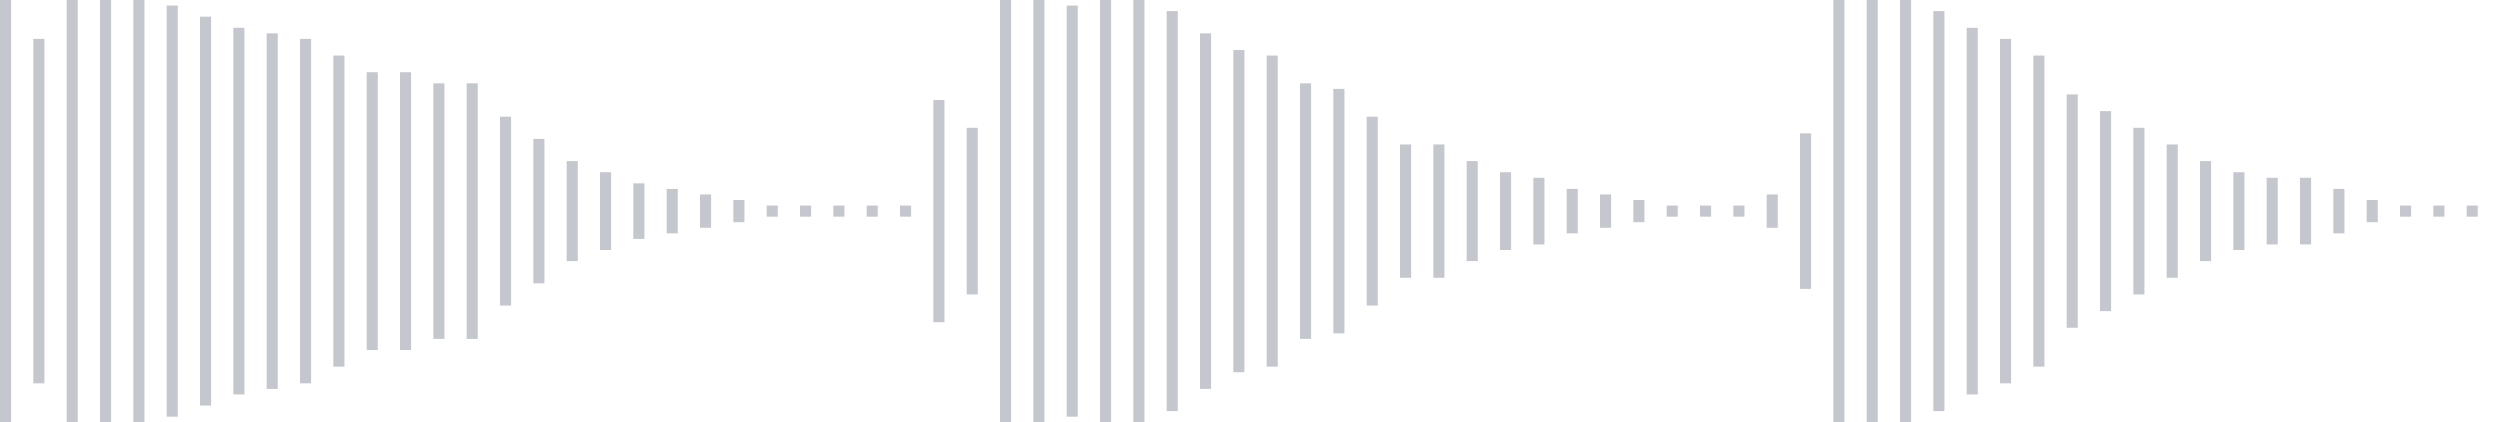 <svg xmlns="http://www.w3.org/2000/svg" xmlns:xlink="http://www.w3/org/1999/xlink" viewBox="0 0 225 38" preserveAspectRatio="none" width="100%" height="100%" fill="#C4C8CE"><g id="waveform-4e53f7d9-65bb-4a9c-9b5f-84140601de37"><rect x="0" y="0.0" width="1" height="38"/><rect x="3" y="3.5" width="1" height="31"/><rect x="6" y="0.0" width="1" height="38"/><rect x="9" y="0.0" width="1" height="38"/><rect x="12" y="0.0" width="1" height="38"/><rect x="15" y="0.5" width="1" height="37"/><rect x="18" y="1.5" width="1" height="35"/><rect x="21" y="2.5" width="1" height="33"/><rect x="24" y="3.0" width="1" height="32"/><rect x="27" y="3.5" width="1" height="31"/><rect x="30" y="5.0" width="1" height="28"/><rect x="33" y="6.5" width="1" height="25"/><rect x="36" y="6.5" width="1" height="25"/><rect x="39" y="7.5" width="1" height="23"/><rect x="42" y="7.5" width="1" height="23"/><rect x="45" y="10.5" width="1" height="17"/><rect x="48" y="12.5" width="1" height="13"/><rect x="51" y="14.5" width="1" height="9"/><rect x="54" y="15.5" width="1" height="7"/><rect x="57" y="16.5" width="1" height="5"/><rect x="60" y="17.0" width="1" height="4"/><rect x="63" y="17.5" width="1" height="3"/><rect x="66" y="18.0" width="1" height="2"/><rect x="69" y="18.5" width="1" height="1"/><rect x="72" y="18.5" width="1" height="1"/><rect x="75" y="18.5" width="1" height="1"/><rect x="78" y="18.5" width="1" height="1"/><rect x="81" y="18.5" width="1" height="1"/><rect x="84" y="9.0" width="1" height="20"/><rect x="87" y="11.5" width="1" height="15"/><rect x="90" y="0.0" width="1" height="38"/><rect x="93" y="0.0" width="1" height="38"/><rect x="96" y="0.5" width="1" height="37"/><rect x="99" y="0.0" width="1" height="38"/><rect x="102" y="0.0" width="1" height="38"/><rect x="105" y="1.0" width="1" height="36"/><rect x="108" y="3.0" width="1" height="32"/><rect x="111" y="4.5" width="1" height="29"/><rect x="114" y="5.0" width="1" height="28"/><rect x="117" y="7.5" width="1" height="23"/><rect x="120" y="8.0" width="1" height="22"/><rect x="123" y="10.5" width="1" height="17"/><rect x="126" y="13.0" width="1" height="12"/><rect x="129" y="13.0" width="1" height="12"/><rect x="132" y="14.5" width="1" height="9"/><rect x="135" y="15.5" width="1" height="7"/><rect x="138" y="16.0" width="1" height="6"/><rect x="141" y="17.0" width="1" height="4"/><rect x="144" y="17.5" width="1" height="3"/><rect x="147" y="18.0" width="1" height="2"/><rect x="150" y="18.5" width="1" height="1"/><rect x="153" y="18.5" width="1" height="1"/><rect x="156" y="18.5" width="1" height="1"/><rect x="159" y="17.5" width="1" height="3"/><rect x="162" y="12.0" width="1" height="14"/><rect x="165" y="0.0" width="1" height="38"/><rect x="168" y="0.0" width="1" height="38"/><rect x="171" y="0.0" width="1" height="38"/><rect x="174" y="1.0" width="1" height="36"/><rect x="177" y="2.5" width="1" height="33"/><rect x="180" y="3.5" width="1" height="31"/><rect x="183" y="5.0" width="1" height="28"/><rect x="186" y="8.5" width="1" height="21"/><rect x="189" y="10.0" width="1" height="18"/><rect x="192" y="11.5" width="1" height="15"/><rect x="195" y="13.0" width="1" height="12"/><rect x="198" y="14.5" width="1" height="9"/><rect x="201" y="15.5" width="1" height="7"/><rect x="204" y="16.0" width="1" height="6"/><rect x="207" y="16.0" width="1" height="6"/><rect x="210" y="17.0" width="1" height="4"/><rect x="213" y="18.0" width="1" height="2"/><rect x="216" y="18.5" width="1" height="1"/><rect x="219" y="18.5" width="1" height="1"/><rect x="222" y="18.5" width="1" height="1"/></g></svg>
